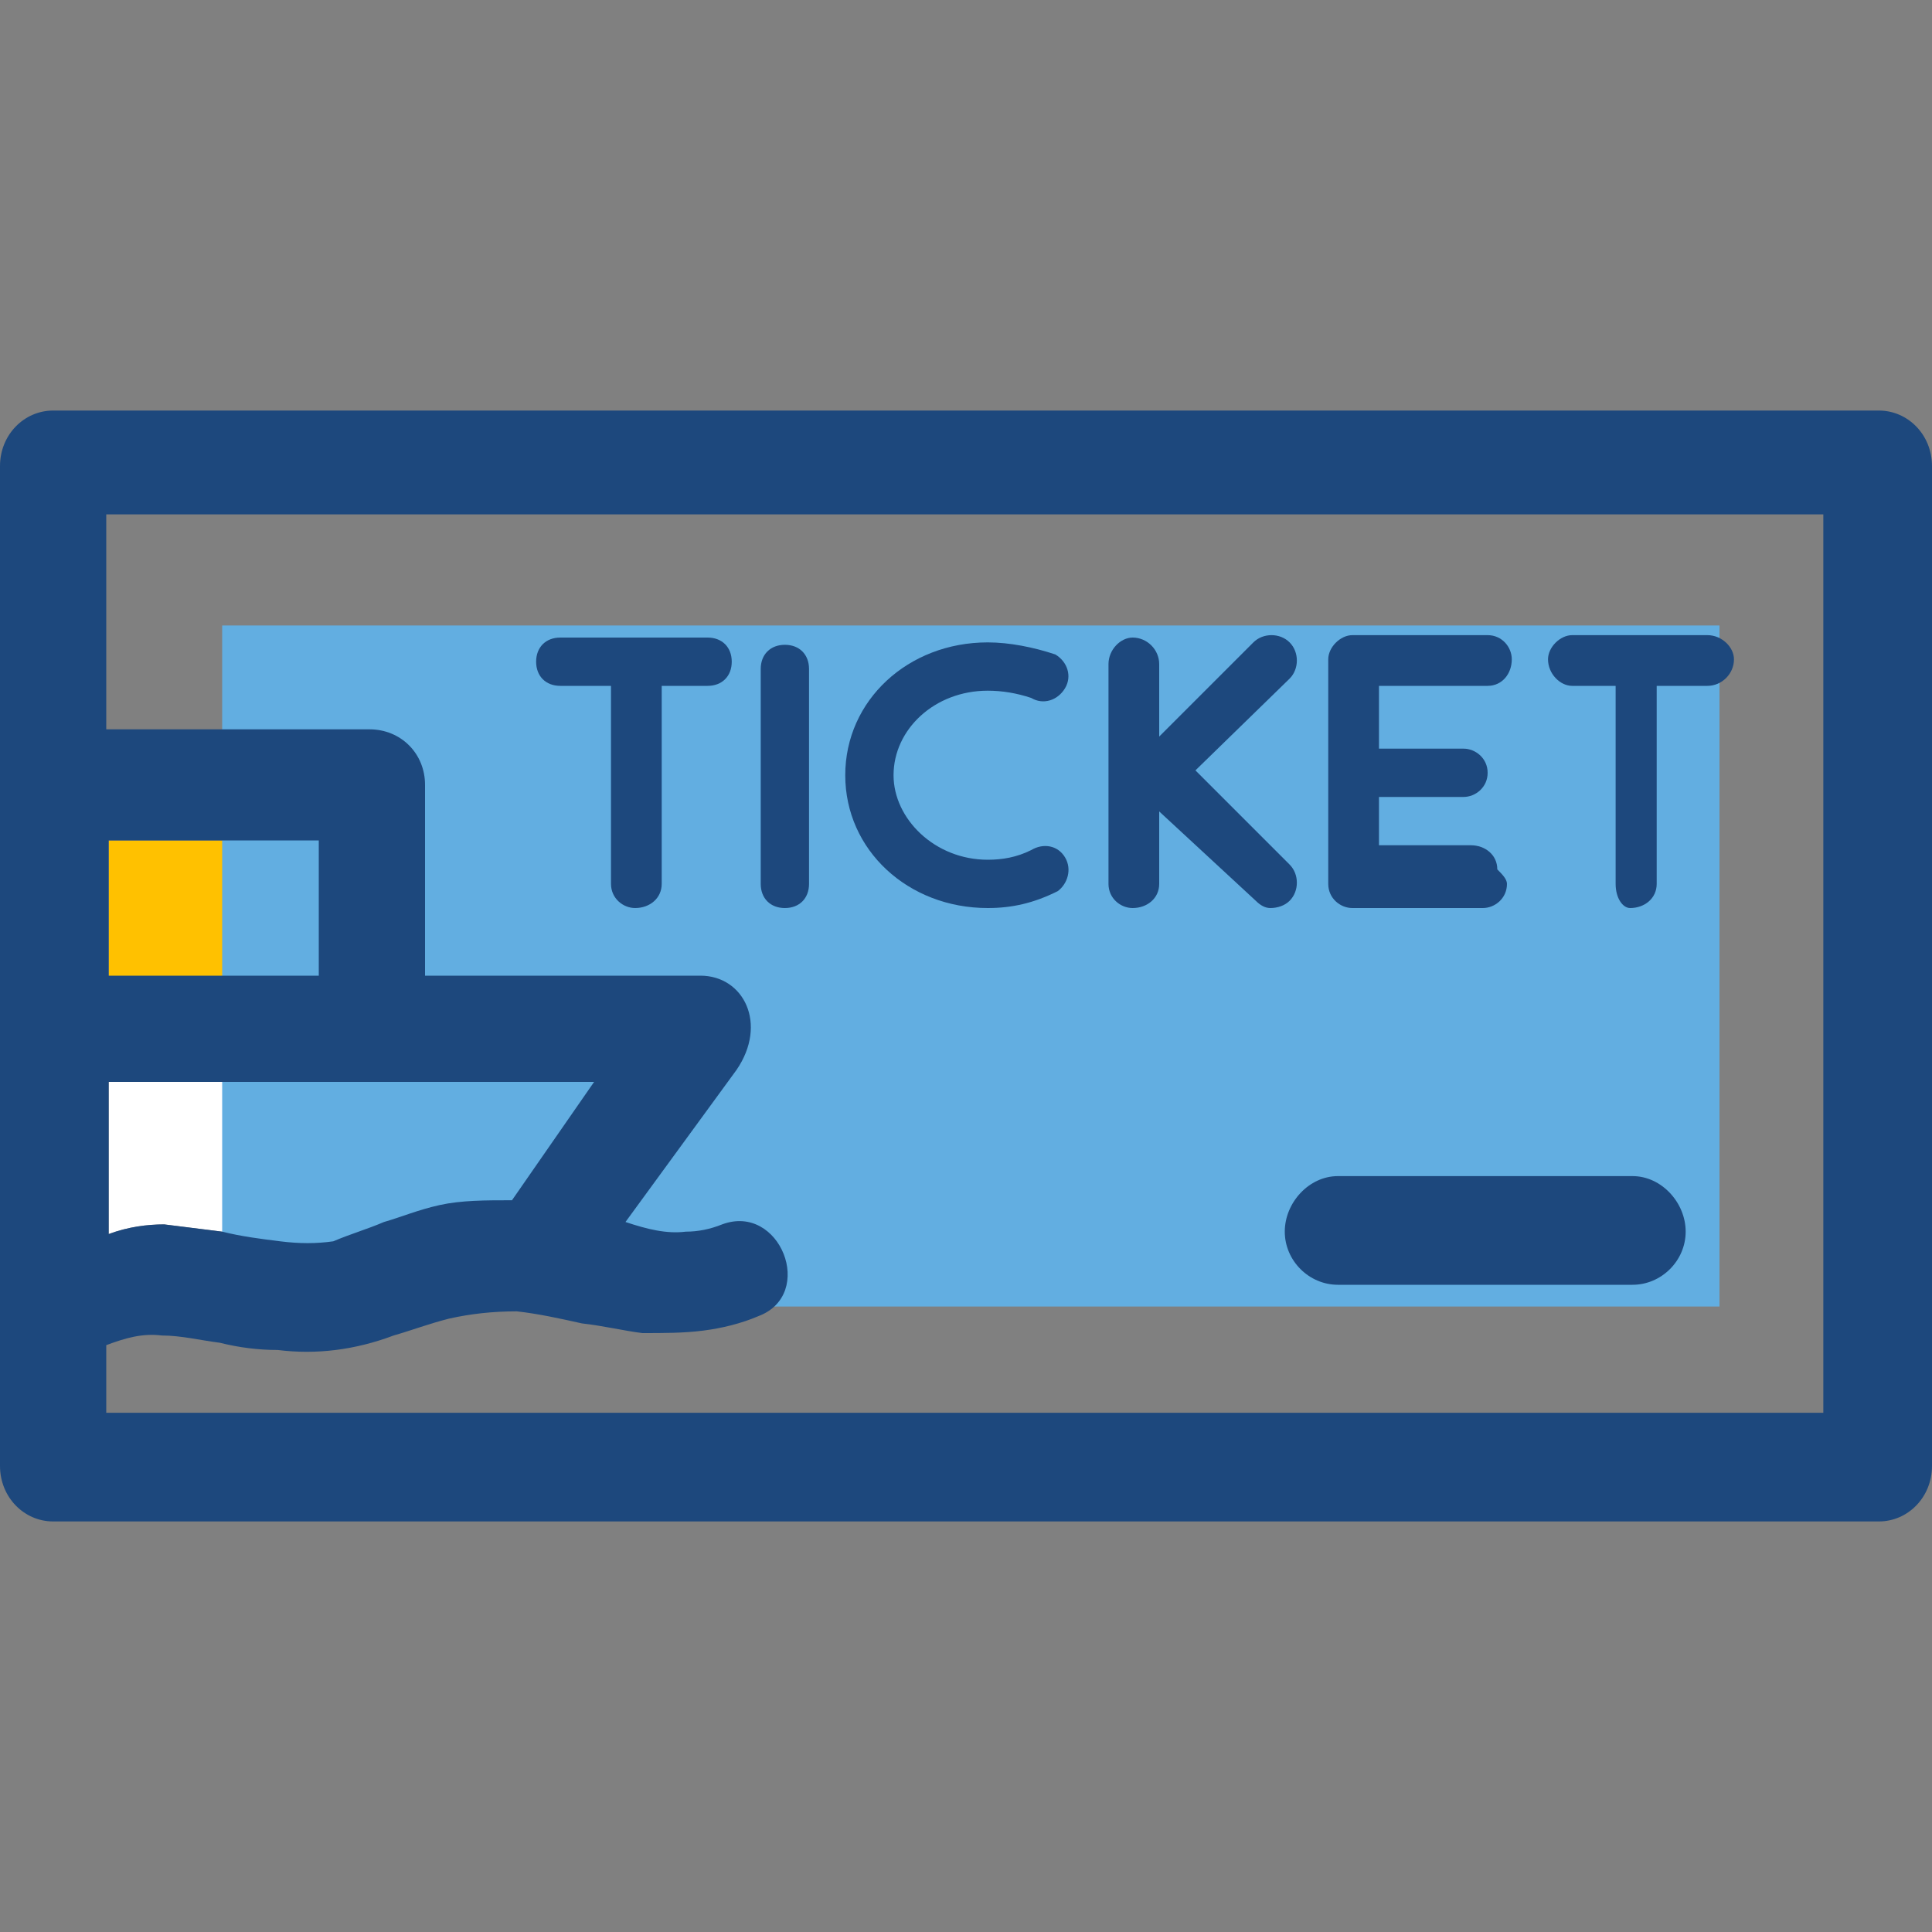 <svg xmlns="http://www.w3.org/2000/svg" width="800pt" height="800pt" viewBox="0 0 800 800" version="1.1">
  <rect x="0" y="0" width="800" height="800" fill="#808080" stroke="none"/>
  <defs/>
   <path fill-rule="evenodd" fill="#ffffff" d="M138,514 C131,515 124,515 116,514 C108,513 100,512 92,510 C84,509 76,508 68,507 C61,507 53,508 45,511 L45,448 L246,448 L212,497 C201,497 191,497 182,499 C173,501 166,504 159,506 C152,509 145,511 138,514"/>
  <path fill-rule="evenodd" fill="#ffc100" d="M246,448 L45,448 L45,348 L132,348 L132,404 L246,404 Z"/>
  <path fill-rule="evenodd" fill="#62aee1" d="M712,259 L712,541 L92,541 L92,259 Z"/>
  <path fill-rule="evenodd" fill="#1d487d" d="M755,585 L44,585 L44,557 C52,554 59,552 67,553 C75,553 83,555 91,556 C99,558 107,559 115,559 C123,560 131,560 139,559 C147,558 155,556 163,553 C170,551 178,548 186,546 C195,544 204,543 214,543 C223,544 232,546 241,548 C250,549 258,551 266,552 C275,552 283,552 291,551 C299,550 307,548 314,545 C338,536 323,498 299,507 C294,509 289,510 284,510 C276,511 268,509 259,506 L305,443 C318,424 308,404 290,404 L176,404 L176,325 C176,312 166,302 153,302 L44,302 L44,213 L755,213 L755,585 Z M246,448 L212,497 C201,497 191,497 182,499 C173,501 166,504 159,506 C152,509 145,511 138,514 C131,515 124,515 116,514 C108,513 100,512 92,510 C84,509 76,508 68,507 C61,507 53,508 45,511 L45,448 Z M132,404 L45,404 L45,348 L132,348 Z M778,170 L22,170 C10,170 0,180 0,193 L0,607 C0,620 10,630 22,630 L778,630 C790,630 800,620 800,607 L800,193 C800,180 790,170 778,170"/>
  <path fill-rule="evenodd" fill="#1d487d" d="M315,277 L315,366 C315,372 319,376 325,376 C331,376 335,372 335,366 L335,277 C335,271 331,267 325,267 C319,267 315,271 315,277"/>
  <path fill-rule="evenodd" fill="#1d487d" d="M253,284 L253,366 C253,372 258,376 263,376 C269,376 274,372 274,366 L274,284 L293,284 C299,284 303,280 303,274 C303,268 299,264 293,264 L232,264 C226,264 222,268 222,274 C222,280 226,284 232,284 Z"/>
  <path fill-rule="evenodd" fill="#1d487d" d="M409,376 C419,376 428,374 438,369 C442,366 444,360 441,355 C438,350 432,349 427,352 C421,355 415,356 409,356 C387,356 370,339 370,321 C370,302 387,286 409,286 C415,286 421,287 427,289 C432,292 438,290 441,285 C444,280 442,274 437,271 C428,268 418,266 409,266 C376,266 350,290 350,321 C350,352 376,376 409,376 Z"/>
  <path fill-rule="evenodd" fill="#1d487d" d="M520,373 C522,375 524,376 526,376 C529,376 532,375 534,373 C538,369 538,362 534,358 L495,319 L534,281 C538,277 538,270 534,266 C530,262 523,262 519,266 L480,305 L480,275 C480,269 475,264 469,264 C464,264 459,269 459,275 L459,366 C459,372 464,376 469,376 C475,376 480,372 480,366 L480,336 L520,373 Z"/>
  <path fill-rule="evenodd" fill="#1d487d" d="M620,360 C620,354 615,350 609,350 L571,350 L571,330 L606,330 C611,330 616,326 616,320 C616,314 611,310 606,310 L571,310 L571,284 L616,284 C622,284 626,279 626,273 C626,268 622,263 616,263 L560,263 C555,263 550,268 550,273 L550,366 C550,372 555,376 560,376 L614,376 C619,376 624,372 624,366 C624,364 622,362 620,360 Z"/>
  <path fill-rule="evenodd" fill="#1d487d" d="M675,376 C681,376 686,372 686,366 L686,284 L707,284 C713,284 718,279 718,273 C718,268 713,263 707,263 L651,263 C646,263 641,268 641,273 C641,279 646,284 651,284 L669,284 L669,366 C669,372 672,376 675,376 Z"/>
  <path fill-rule="evenodd" fill="#1d487d" d="M554,532 L676,532 C688,532 698,522 698,510 C698,498 688,487 676,487 L554,487 C542,487 532,498 532,510 C532,522 542,532 554,532"/>
</svg>
